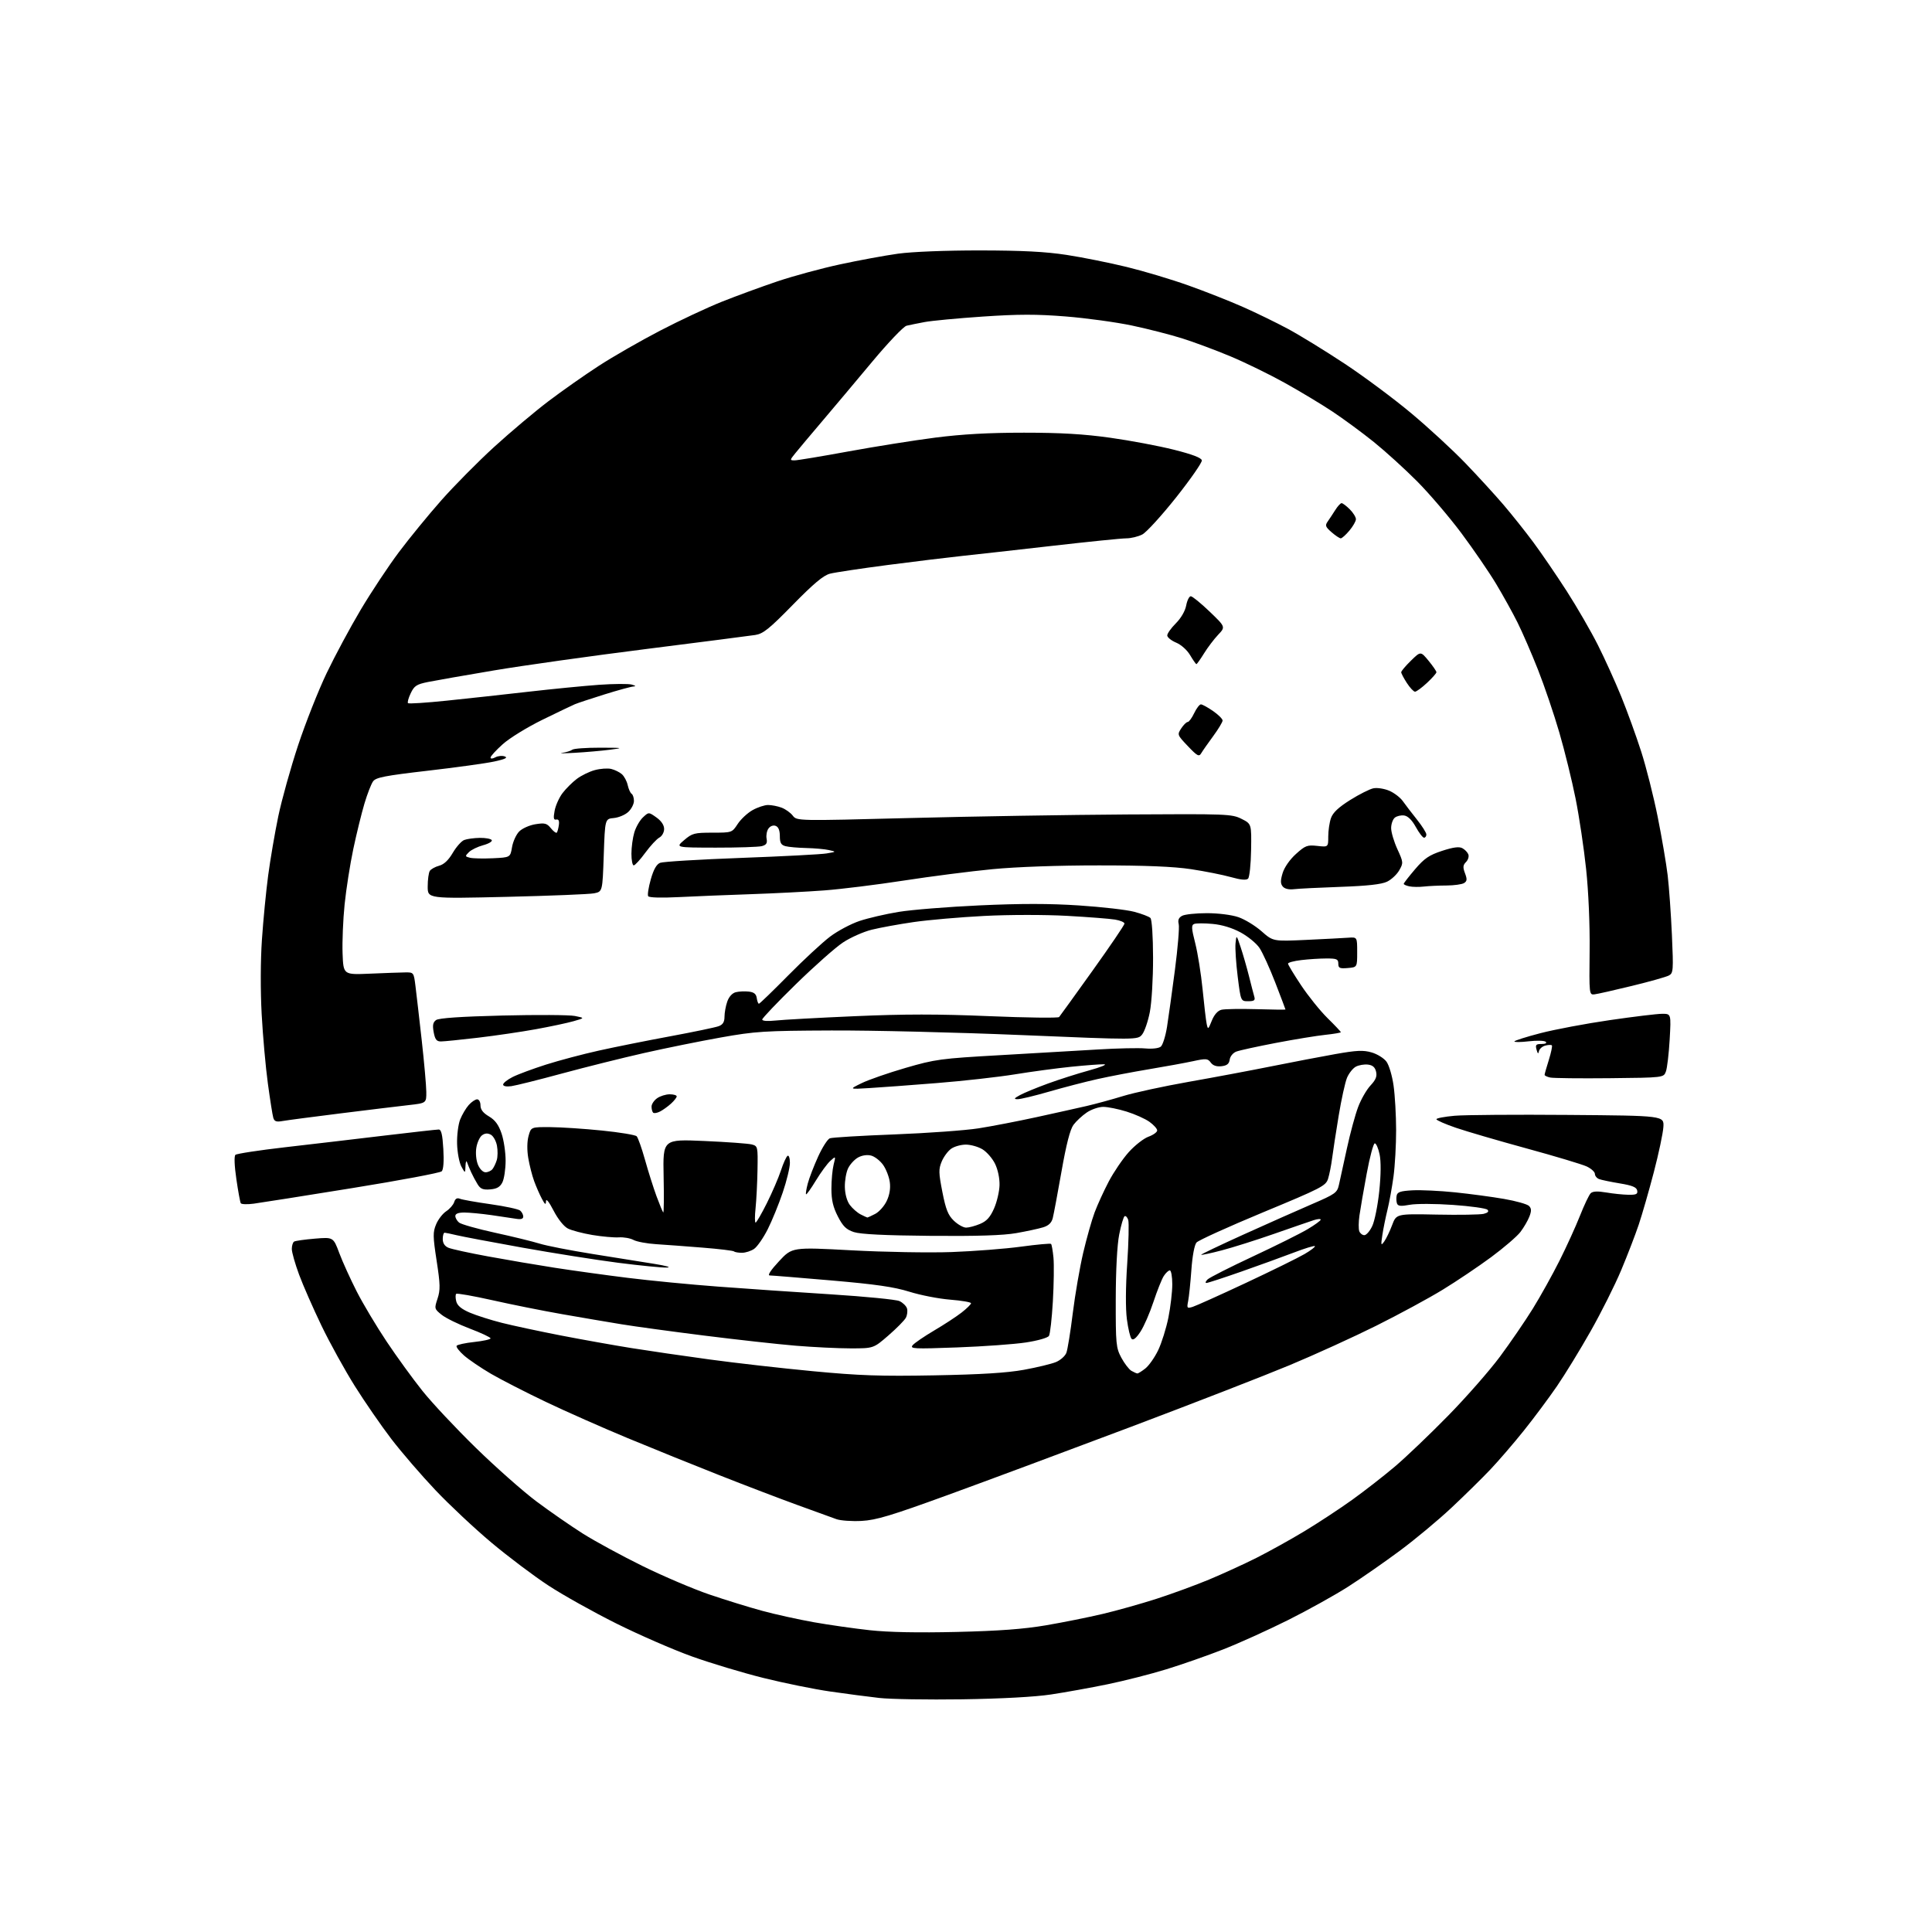 <?xml version="1.0" encoding="UTF-8" standalone="no"?>
<svg 
  version="1.1" 
  xmlns="http://www.w3.org/2000/svg" 
  xmlns:xlink="http://www.w3.org/1999/xlink" 
  xmlns:svg="http://www.w3.org/2000/svg"
  xmlns:rdf="http://www.w3.org/1999/02/22-rdf-syntax-ns#"
  xmlns:cc="http://creativecommons.org/ns#"
  xmlns:dc="http://purl.org/dc/elements/1.1/"
  viewBox="0 0 768 768"
  width="768"
  height="768"
>
<style>svg {background-color: white; }</style>"
<path stroke="none" fill="black" fill-rule="evenodd" d="M382.50,675.50C368.75,675.70 353.90,675.46 349.50,674.96C345.10,674.47 336.32,673.31 330.00,672.40C323.68,671.49 311.75,669.07 303.50,667.02C295.25,664.97 282.43,661.11 275.00,658.44C267.57,655.77 254.07,649.89 245.00,645.37C235.93,640.85 223.78,634.06 218.00,630.27C212.22,626.49 202.04,618.82 195.38,613.24C188.71,607.65 178.68,598.25 173.09,592.35C167.50,586.45 159.63,577.32 155.60,572.06C151.58,566.80 145.03,557.33 141.06,551.00C137.09,544.67 131.12,533.88 127.81,527.00C124.50,520.12 120.48,510.98 118.89,506.68C117.30,502.38 116.00,497.80 116.00,496.49C116.00,495.19 116.41,493.86 116.91,493.55C117.42,493.24 121.13,492.72 125.16,492.38C132.50,491.77 132.50,491.77 134.88,498.14C136.19,501.64 139.32,508.51 141.82,513.42C144.33,518.33 149.67,527.26 153.68,533.27C157.70,539.29 164.09,548.10 167.89,552.85C171.68,557.61 181.25,567.81 189.14,575.52C197.04,583.23 207.88,592.82 213.23,596.83C218.58,600.83 226.91,606.60 231.73,609.65C236.55,612.69 247.25,618.50 255.50,622.56C263.75,626.61 275.68,631.69 282.00,633.84C288.32,635.99 297.77,638.91 303.00,640.33C308.23,641.75 317.45,643.78 323.50,644.86C329.55,645.93 339.58,647.36 345.79,648.04C353.20,648.85 365.03,649.08 380.29,648.72C397.12,648.32 406.87,647.60 415.76,646.09C422.51,644.94 432.67,642.90 438.34,641.56C444.01,640.22 453.69,637.50 459.85,635.51C466.00,633.52 475.37,630.09 480.66,627.88C485.95,625.68 494.38,621.82 499.39,619.31C504.40,616.79 513.00,612.02 518.50,608.70C524.00,605.38 532.55,599.76 537.50,596.21C542.45,592.65 550.10,586.70 554.50,582.97C558.90,579.24 568.39,570.18 575.58,562.84C582.78,555.50 592.07,544.91 596.24,539.31C600.40,533.70 606.29,525.10 609.33,520.19C612.36,515.29 617.14,506.70 619.94,501.12C622.74,495.54 626.40,487.49 628.08,483.24C629.76,478.98 631.67,474.98 632.32,474.34C633.14,473.54 635.02,473.44 638.50,474.03C641.25,474.50 645.22,474.91 647.32,474.94C650.44,474.99 651.09,474.68 650.81,473.25C650.56,471.94 648.84,471.23 643.90,470.42C640.28,469.82 636.57,469.05 635.66,468.70C634.75,468.35 634.00,467.42 634.00,466.65C634.00,465.87 632.54,464.54 630.75,463.69C628.96,462.85 618.27,459.64 607.00,456.56C595.73,453.48 583.01,449.77 578.75,448.31C574.49,446.85 571.00,445.32 571.00,444.91C571.00,444.50 574.26,443.88 578.25,443.53C582.24,443.18 602.60,443.03 623.50,443.20C661.50,443.50 661.50,443.50 661.22,448.00C661.07,450.48 659.35,458.57 657.41,466.00C655.47,473.43 652.77,482.79 651.42,486.82C650.07,490.85 646.93,499.00 644.44,504.93C641.95,510.87 636.50,521.75 632.33,529.11C628.16,536.48 622.13,546.33 618.93,551.00C615.73,555.67 609.82,563.61 605.80,568.63C601.79,573.65 595.78,580.62 592.46,584.13C589.14,587.63 582.17,594.49 576.96,599.37C571.76,604.25 562.55,611.92 556.50,616.41C550.45,620.90 541.23,627.32 536.00,630.67C530.77,634.02 519.98,640.02 512.01,644.01C504.04,647.99 492.40,653.26 486.14,655.70C479.89,658.15 469.76,661.69 463.63,663.57C457.51,665.46 447.01,668.13 440.30,669.52C433.59,670.90 423.47,672.73 417.80,673.58C411.39,674.55 398.07,675.27 382.50,675.50zM342.50,604.59C338.65,604.79 334.15,604.48 332.50,603.89C330.85,603.30 323.88,600.77 317.00,598.27C310.12,595.77 296.18,590.45 286.00,586.43C275.82,582.42 259.40,575.78 249.50,571.67C239.60,567.56 224.95,561.08 216.95,557.26C208.94,553.44 199.13,548.41 195.15,546.09C191.17,543.76 186.35,540.49 184.46,538.83C182.56,537.16 181.23,535.43 181.51,534.98C181.79,534.53 184.94,533.84 188.51,533.46C192.08,533.08 195.00,532.43 195.00,532.02C195.00,531.60 191.29,529.86 186.75,528.14C182.21,526.42 177.17,523.94 175.55,522.64C172.65,520.31 172.62,520.18 173.93,516.22C175.07,512.75 175.02,510.59 173.57,501.19C172.07,491.42 172.05,489.83 173.36,486.69C174.17,484.74 175.98,482.41 177.38,481.49C178.78,480.57 180.21,478.93 180.55,477.84C180.98,476.47 181.70,476.07 182.84,476.53C183.75,476.90 189.22,477.88 195.00,478.69C200.78,479.51 206.06,480.64 206.75,481.21C207.44,481.78 208.00,482.85 208.00,483.60C208.00,484.52 207.12,484.80 205.25,484.50C203.74,484.25 199.26,483.58 195.31,483.02C191.35,482.46 186.52,482.00 184.56,482.00C182.20,482.00 181.00,482.47 181.00,483.38C181.00,484.14 181.67,485.31 182.49,485.99C183.31,486.67 189.74,488.49 196.78,490.03C203.82,491.56 211.81,493.52 214.54,494.37C217.27,495.22 226.70,497.06 235.50,498.47C244.30,499.87 255.32,501.63 260.00,502.39C265.01,503.19 267.06,503.81 265.00,503.88C263.07,503.94 254.39,503.08 245.70,501.97C237.01,500.85 219.91,498.14 207.70,495.96C195.49,493.77 183.70,491.54 181.50,491.01C179.30,490.48 177.16,490.04 176.75,490.02C176.34,490.01 176.00,491.13 176.00,492.52C176.00,494.19 176.77,495.37 178.25,496.00C179.49,496.53 186.57,498.08 194.00,499.44C201.43,500.81 213.35,502.84 220.50,503.95C227.65,505.06 240.70,506.87 249.50,507.96C258.30,509.06 274.50,510.63 285.50,511.45C296.50,512.28 316.66,513.66 330.31,514.52C343.95,515.39 356.21,516.59 357.54,517.20C358.87,517.81 360.22,519.12 360.54,520.11C360.85,521.11 360.65,522.78 360.09,523.83C359.53,524.89 356.40,528.05 353.15,530.87C347.23,536.00 347.23,536.00 338.17,536.00C333.19,536.00 323.35,535.52 316.30,534.94C309.26,534.35 292.93,532.55 280.00,530.92C267.07,529.30 252.22,527.27 247.00,526.41C241.78,525.56 231.20,523.76 223.50,522.41C215.80,521.06 203.29,518.56 195.71,516.85C188.12,515.15 181.66,514.01 181.34,514.33C181.02,514.65 181.03,515.99 181.37,517.32C181.79,519.01 183.43,520.37 186.74,521.79C189.36,522.91 195.10,524.74 199.50,525.85C203.90,526.96 214.47,529.22 223.00,530.88C231.53,532.53 244.12,534.78 251.00,535.88C257.88,536.98 271.82,539.02 282.00,540.40C292.18,541.79 310.62,543.89 323.00,545.06C341.64,546.83 349.96,547.12 371.50,546.72C389.98,546.38 400.25,545.74 407.00,544.52C412.23,543.57 417.97,542.18 419.76,541.44C421.55,540.70 423.41,539.05 423.90,537.76C424.39,536.48 425.54,529.37 426.45,521.97C427.37,514.56 429.24,503.77 430.59,498.00C431.95,492.23 433.98,485.02 435.11,482.00C436.24,478.98 438.77,473.43 440.74,469.68C442.71,465.93 446.30,460.66 448.71,457.97C451.13,455.29 454.65,452.53 456.55,451.85C458.45,451.16 460.00,450.04 460.00,449.37C460.00,448.69 458.61,447.15 456.91,445.93C455.21,444.72 451.12,442.89 447.82,441.87C444.52,440.84 440.35,440.00 438.56,440.00C436.76,440.00 433.81,441.01 431.99,442.25C430.17,443.49 427.80,445.69 426.72,447.15C425.39,448.95 423.86,454.88 421.97,465.65C420.43,474.37 418.87,482.72 418.49,484.20C418.01,486.09 416.85,487.21 414.65,487.88C412.92,488.42 408.12,489.45 404.00,490.18C398.77,491.10 388.45,491.43 369.88,491.27C351.67,491.11 342.05,490.63 339.43,489.77C336.37,488.75 335.10,487.51 333.05,483.53C331.15,479.82 330.50,477.03 330.50,472.53C330.50,469.21 330.89,464.93 331.37,463.00C332.25,459.50 332.25,459.50 330.08,461.45C328.88,462.52 326.30,466.03 324.34,469.26C322.39,472.48 320.62,474.95 320.42,474.75C320.22,474.55 320.53,472.61 321.11,470.44C321.68,468.27 323.53,463.49 325.20,459.81C326.87,456.13 328.97,452.84 329.87,452.49C330.77,452.15 342.30,451.45 355.50,450.95C368.70,450.44 383.77,449.35 389.00,448.53C394.23,447.71 404.57,445.71 412.00,444.09C419.43,442.47 428.43,440.46 432.00,439.64C435.57,438.81 442.10,437.03 446.50,435.68C450.90,434.33 462.60,431.80 472.50,430.05C482.40,428.31 497.25,425.52 505.50,423.86C513.75,422.20 525.15,420.02 530.84,419.01C539.34,417.51 541.91,417.39 545.25,418.36C547.48,419.00 550.13,420.65 551.14,422.02C552.15,423.38 553.42,427.65 553.96,431.50C554.51,435.35 554.97,443.30 554.98,449.18C554.99,455.05 554.52,463.38 553.94,467.68C553.35,471.98 552.27,477.98 551.52,481.00C550.78,484.02 549.87,488.52 549.50,491.00C548.89,495.08 548.96,495.31 550.26,493.50C551.05,492.40 552.46,489.48 553.39,487.00C555.08,482.50 555.08,482.50 571.19,482.82C580.05,483.00 588.42,482.86 589.79,482.52C591.48,482.09 591.96,481.56 591.28,480.88C590.72,480.32 584.57,479.46 577.60,478.97C570.54,478.47 562.93,478.45 560.39,478.92C556.93,479.57 555.73,479.46 555.34,478.44C555.06,477.71 554.99,476.30 555.18,475.31C555.45,473.85 556.68,473.44 561.51,473.17C564.80,473.00 572.39,473.35 578.38,473.97C584.36,474.59 593.13,475.76 597.88,476.59C602.62,477.41 607.08,478.67 607.79,479.37C608.79,480.36 608.83,481.32 607.97,483.57C607.36,485.18 605.75,487.94 604.40,489.72C603.05,491.49 597.79,496.01 592.72,499.76C587.65,503.50 579.00,509.32 573.50,512.68C568.00,516.05 556.14,522.47 547.15,526.96C538.16,531.44 522.63,538.52 512.65,542.68C502.67,546.84 474.25,557.88 449.50,567.22C424.75,576.55 392.12,588.70 377.00,594.20C354.12,602.53 348.32,604.27 342.50,604.59zM452.12,545.97C452.45,545.99 453.89,545.09 455.30,543.98C456.72,542.86 459.01,539.60 460.39,536.73C461.77,533.85 463.59,528.03 464.45,523.79C465.30,519.55 466.00,513.59 466.00,510.54C466.00,507.49 465.56,505.00 465.02,505.00C464.49,505.00 463.40,506.01 462.61,507.25C461.81,508.49 459.98,513.10 458.52,517.50C457.07,521.90 454.75,527.24 453.35,529.36C451.68,531.92 450.49,532.89 449.83,532.23C449.28,531.68 448.44,528.14 447.95,524.37C447.40,520.15 447.45,511.61 448.09,502.22C448.65,493.82 448.83,486.05 448.49,484.96C448.14,483.87 447.49,483.20 447.04,483.47C446.60,483.75 445.63,487.02 444.90,490.74C444.08,494.89 443.55,504.83 443.53,516.50C443.50,534.30 443.64,535.76 445.74,539.70C446.98,542.00 448.78,544.35 449.74,544.92C450.71,545.48 451.78,545.95 452.12,545.97zM380.50,535.62C363.24,536.26 361.62,536.18 362.80,534.74C363.52,533.87 367.35,531.26 371.30,528.92C375.26,526.59 380.19,523.37 382.25,521.76C384.31,520.15 386.00,518.49 386.00,518.06C386.00,517.64 382.29,517.00 377.75,516.64C373.21,516.28 365.90,514.86 361.50,513.48C355.38,511.57 348.08,510.52 330.50,509.00C317.85,507.91 306.81,507.01 305.96,507.01C305.01,507.00 306.42,504.85 309.66,501.38C314.89,495.75 314.89,495.75 338.52,497.02C351.51,497.72 369.42,498.03 378.32,497.71C387.22,497.38 399.64,496.42 405.92,495.56C412.20,494.71 417.55,494.22 417.81,494.48C418.08,494.74 418.50,497.20 418.77,499.93C419.03,502.67 418.92,510.48 418.53,517.29C418.14,524.10 417.44,530.29 416.98,531.03C416.51,531.80 412.51,532.94 407.82,533.65C403.24,534.35 390.95,535.24 380.50,535.62zM474.10,519.50C475.42,519.09 484.93,514.82 495.23,509.99C505.52,505.17 516.02,500.00 518.55,498.52C521.09,497.04 522.95,495.61 522.69,495.36C522.43,495.10 518.69,496.24 514.36,497.90C510.04,499.55 500.67,502.95 493.54,505.45C486.41,507.95 480.12,510.00 479.57,510.00C479.02,510.00 479.23,509.37 480.04,508.59C480.84,507.82 488.93,503.72 498.00,499.48C507.07,495.24 516.86,490.37 519.75,488.65C522.64,486.94 525.00,485.22 525.00,484.84C525.00,484.45 523.76,484.54 522.25,485.03C520.74,485.52 513.65,487.96 506.50,490.46C499.35,492.96 489.96,495.92 485.63,497.05C481.31,498.18 477.63,498.97 477.47,498.80C477.31,498.64 484.90,495.01 494.34,490.74C503.78,486.47 516.00,481.04 521.50,478.67C530.86,474.64 531.55,474.14 532.26,470.93C532.68,469.04 534.10,462.55 535.42,456.50C536.73,450.45 538.75,443.02 539.90,440.00C541.04,436.98 543.25,433.15 544.79,431.50C546.90,429.25 547.46,427.87 547.01,426.00C546.59,424.23 545.64,423.41 543.76,423.19C542.30,423.02 540.14,423.39 538.96,424.02C537.79,424.65 536.22,426.63 535.46,428.43C534.71,430.23 533.21,437.05 532.13,443.60C531.05,450.14 529.88,457.75 529.53,460.50C529.18,463.25 528.46,466.87 527.94,468.55C527.04,471.40 525.40,472.25 501.99,481.96C488.25,487.67 476.39,493.05 475.63,493.92C474.81,494.86 473.99,499.25 473.59,504.84C473.22,509.97 472.64,515.54 472.31,517.20C471.74,520.03 471.86,520.18 474.10,519.50zM294.94,498.00C293.51,498.00 292.09,497.76 291.79,497.46C291.49,497.16 285.90,496.48 279.37,495.96C272.84,495.43 264.50,494.81 260.83,494.58C257.16,494.35 253.11,493.59 251.83,492.90C250.55,492.21 247.93,491.74 246.00,491.87C244.07,491.99 239.35,491.57 235.50,490.93C231.65,490.29 227.26,489.13 225.75,488.36C224.12,487.52 221.81,484.63 220.05,481.23C218.24,477.72 217.08,476.28 217.04,477.50C217.00,479.11 216.68,478.92 215.39,476.50C214.51,474.85 213.13,471.70 212.33,469.50C211.52,467.30 210.47,463.17 209.99,460.31C209.46,457.14 209.51,453.75 210.11,451.56C211.09,448.00 211.09,448.00 218.80,448.05C223.03,448.08 232.26,448.69 239.31,449.41C246.35,450.12 252.55,451.15 253.08,451.68C253.62,452.22 255.11,456.45 256.41,461.08C257.70,465.71 259.76,472.20 260.97,475.50C262.19,478.80 263.39,481.71 263.65,481.97C263.90,482.23 263.97,475.78 263.80,467.64C263.50,452.84 263.50,452.84 279.96,453.56C289.01,453.96 297.52,454.58 298.85,454.94C301.23,455.57 301.28,455.81 301.12,465.04C301.03,470.24 300.68,477.09 300.35,480.25C300.01,483.41 300.02,486.00 300.36,486.00C300.70,486.00 302.72,482.51 304.85,478.25C306.98,473.99 309.49,468.14 310.44,465.26C311.38,462.38 312.57,459.77 313.08,459.45C313.58,459.14 314.00,460.40 314.00,462.25C314.00,464.11 312.72,469.42 311.14,474.06C309.57,478.70 306.88,485.28 305.17,488.68C303.45,492.08 301.03,495.56 299.80,496.43C298.57,497.29 296.38,498.00 294.94,498.00zM542.35,491.00C543.13,491.00 544.55,489.37 545.49,487.37C546.44,485.38 547.69,479.14 548.28,473.50C548.95,466.99 549.00,461.66 548.41,458.88C547.91,456.47 547.05,454.50 546.50,454.50C545.96,454.50 544.51,459.90 543.29,466.50C542.06,473.10 540.76,480.61 540.40,483.19C540.03,485.76 540.01,488.58 540.34,489.44C540.67,490.30 541.58,491.00 542.35,491.00zM384.05,488.00C385.16,488.00 387.64,487.34 389.57,486.53C392.20,485.44 393.60,483.89 395.14,480.41C396.28,477.84 397.26,473.66 397.33,471.12C397.40,468.39 396.67,464.92 395.55,462.63C394.51,460.50 392.27,457.92 390.58,456.89C388.89,455.85 385.91,455.01 383.97,455.00C382.03,455.00 379.40,455.73 378.12,456.63C376.84,457.53 375.14,459.81 374.35,461.71C373.08,464.75 373.11,466.16 374.61,473.83C375.98,480.80 376.87,483.04 379.17,485.25C380.74,486.76 382.94,488.00 384.05,488.00zM344.80,483.99C344.96,483.99 346.37,483.34 347.91,482.54C349.46,481.74 351.52,479.43 352.48,477.40C353.62,475.00 354.05,472.40 353.71,469.91C353.43,467.81 352.23,464.72 351.04,463.05C349.84,461.37 347.69,459.71 346.25,459.35C344.68,458.95 342.62,459.26 341.07,460.13C339.66,460.92 337.88,462.86 337.13,464.43C336.37,466.00 335.79,469.35 335.84,471.86C335.90,474.65 336.67,477.43 337.81,478.97C338.85,480.36 340.77,482.06 342.10,482.74C343.42,483.41 344.63,483.98 344.80,483.99zM100.84,478.48C98.27,478.82 95.97,478.74 95.71,478.30C95.45,477.86 94.66,473.55 93.96,468.72C93.18,463.41 93.03,459.59 93.58,459.07C94.09,458.60 103.05,457.23 113.50,456.03C123.95,454.83 141.61,452.76 152.75,451.42C163.88,450.09 173.62,449.00 174.39,449.00C175.42,449.00 175.90,451.01 176.23,456.75C176.52,461.61 176.28,464.91 175.59,465.61C174.99,466.22 158.97,469.23 140.00,472.29C121.03,475.36 103.40,478.14 100.84,478.48zM194.88,472.80C192.03,473.04 191.01,472.63 189.87,470.80C189.09,469.54 187.93,467.38 187.30,466.00C186.67,464.62 185.92,462.82 185.65,462.00C185.38,461.18 185.10,461.85 185.04,463.50C184.92,466.50 184.92,466.50 183.39,463.69C182.56,462.14 181.79,458.09 181.70,454.69C181.61,451.28 182.16,446.93 182.93,445.00C183.70,443.07 185.23,440.49 186.34,439.25C187.44,438.01 188.95,437.00 189.67,437.00C190.41,437.00 191.00,438.07 191.00,439.40C191.00,441.07 192.03,442.41 194.37,443.79C196.81,445.23 198.19,447.10 199.37,450.57C200.27,453.20 200.99,458.09 200.99,461.43C200.98,464.77 200.40,468.62 199.71,470.00C198.78,471.85 197.52,472.58 194.88,472.80zM193.00,466.00C193.96,466.00 195.21,465.44 195.76,464.75C196.31,464.06 197.08,462.45 197.47,461.16C197.87,459.88 197.90,457.30 197.55,455.43C197.20,453.55 196.10,451.59 195.10,451.05C193.85,450.38 192.75,450.46 191.62,451.29C190.70,451.96 189.68,454.19 189.35,456.24C189.00,458.38 189.28,461.25 189.99,462.98C190.71,464.72 191.99,466.00 193.00,466.00zM112.35,445.62C109.85,446.07 109.08,445.80 108.64,444.34C108.33,443.33 107.36,437.18 106.48,430.69C105.59,424.19 104.49,411.82 104.02,403.19C103.51,393.83 103.55,381.85 104.12,373.50C104.64,365.80 105.76,354.32 106.60,348.00C107.44,341.68 109.25,331.10 110.62,324.50C112.00,317.90 115.55,305.18 118.51,296.24C121.48,287.30 126.58,274.41 129.84,267.60C133.10,260.78 139.20,249.42 143.41,242.35C147.62,235.28 154.43,225.00 158.56,219.50C162.68,214.00 170.26,204.74 175.39,198.93C180.53,193.11 190.01,183.53 196.47,177.63C202.93,171.74 212.63,163.57 218.04,159.47C223.45,155.37 232.45,149.05 238.05,145.42C243.65,141.78 254.59,135.50 262.37,131.46C270.14,127.41 281.23,122.22 287.00,119.92C292.77,117.62 302.63,114.01 308.90,111.89C315.17,109.77 326.42,106.71 333.90,105.10C341.38,103.48 351.77,101.57 357.00,100.84C362.62,100.07 375.89,99.54 389.50,99.55C406.36,99.57 415.57,100.04 424.00,101.33C430.32,102.30 441.07,104.46 447.88,106.12C454.69,107.78 465.72,111.08 472.38,113.46C479.05,115.83 488.77,119.67 494.00,121.98C499.23,124.29 507.32,128.23 512.00,130.74C516.67,133.25 526.80,139.47 534.50,144.56C542.20,149.65 554.12,158.52 561.00,164.28C567.88,170.03 577.56,178.96 582.52,184.12C587.48,189.28 594.28,196.70 597.62,200.61C600.97,204.52 606.34,211.27 609.56,215.61C612.78,219.95 618.74,228.68 622.81,235.00C626.87,241.32 632.43,250.94 635.16,256.36C637.89,261.78 642.08,271.01 644.46,276.86C646.84,282.71 650.41,292.55 652.39,298.73C654.38,304.90 657.33,316.60 658.96,324.73C660.59,332.85 662.37,343.32 662.93,348.00C663.48,352.68 664.24,363.31 664.61,371.64C665.24,385.85 665.17,386.84 663.39,387.78C662.35,388.34 655.75,390.20 648.71,391.91C641.68,393.63 634.98,395.14 633.82,395.27C631.73,395.50 631.71,395.27 631.90,378.00C632.02,367.52 631.46,354.49 630.51,345.50C629.64,337.25 627.76,324.65 626.33,317.50C624.90,310.35 621.99,298.51 619.86,291.20C617.73,283.88 613.91,272.63 611.37,266.20C608.83,259.76 605.18,251.35 603.26,247.50C601.35,243.65 597.50,236.72 594.73,232.10C591.95,227.47 585.76,218.44 580.98,212.02C576.19,205.60 568.27,196.32 563.39,191.40C558.50,186.48 550.73,179.42 546.13,175.71C541.52,172.00 534.10,166.54 529.63,163.57C525.16,160.61 516.58,155.45 510.57,152.12C504.56,148.78 494.88,144.06 489.07,141.63C483.26,139.20 474.68,136.01 470.00,134.53C465.32,133.05 456.32,130.75 450.00,129.41C443.68,128.08 431.83,126.45 423.67,125.80C412.08,124.87 404.87,124.88 390.67,125.84C380.68,126.52 370.25,127.50 367.50,128.03C364.75,128.55 361.54,129.20 360.37,129.48C359.20,129.75 353.07,136.17 346.76,143.74C340.44,151.31 331.50,161.95 326.89,167.38C322.27,172.81 317.45,178.55 316.18,180.13C313.92,182.91 313.92,183.00 315.88,183.00C316.99,183.00 326.59,181.41 337.20,179.46C347.81,177.52 363.37,175.04 371.78,173.96C382.50,172.59 393.06,172.00 407.05,172.00C421.67,172.00 430.87,172.54 441.40,174.02C449.32,175.13 460.68,177.27 466.64,178.77C473.99,180.62 477.58,181.99 477.75,183.00C477.90,183.82 473.30,190.44 467.54,197.71C461.77,204.97 455.72,211.61 454.08,212.46C452.44,213.31 449.58,214.00 447.71,214.00C445.85,214.00 432.67,215.34 418.41,216.97C404.16,218.60 388.00,220.41 382.50,220.99C377.00,221.57 363.73,223.19 353.00,224.58C342.27,225.98 331.90,227.54 329.93,228.05C327.30,228.73 323.44,231.97 315.18,240.40C305.80,249.98 303.39,251.92 300.25,252.41C298.19,252.73 278.64,255.24 256.82,258.00C234.99,260.75 207.77,264.58 196.32,266.51C184.87,268.44 173.11,270.50 170.19,271.09C165.59,272.02 164.67,272.62 163.27,275.57C162.37,277.44 161.89,279.22 162.19,279.52C162.49,279.82 169.43,279.37 177.62,278.52C185.80,277.68 200.38,276.08 210.00,274.98C219.62,273.88 232.28,272.64 238.12,272.22C243.96,271.81 249.81,271.77 251.12,272.13C252.69,272.57 252.91,272.83 251.76,272.90C250.81,272.96 245.63,274.37 240.26,276.05C234.89,277.73 229.60,279.48 228.50,279.95C227.40,280.41 221.59,283.20 215.60,286.13C209.60,289.07 202.51,293.43 199.85,295.83C197.18,298.22 195.00,300.61 195.00,301.13C195.00,301.69 195.78,301.65 196.93,301.04C197.99,300.47 199.68,300.32 200.68,300.71C201.97,301.21 200.75,301.79 196.50,302.71C193.20,303.43 181.31,305.07 170.08,306.37C153.05,308.34 149.44,309.04 148.31,310.59C147.56,311.61 146.01,315.61 144.86,319.47C143.71,323.33 141.72,331.44 140.44,337.50C139.16,343.55 137.61,353.45 136.99,359.50C136.37,365.55 136.01,374.32 136.18,379.00C136.50,387.50 136.50,387.50 147.00,387.05C152.78,386.80 159.07,386.57 160.98,386.55C164.47,386.50 164.47,386.51 165.16,392.00C165.54,395.02 166.65,404.70 167.64,413.50C168.62,422.30 169.44,431.52 169.46,434.00C169.50,438.50 169.50,438.50 162.50,439.29C158.65,439.72 146.50,441.20 135.50,442.57C124.50,443.94 114.08,445.31 112.35,445.62zM262.38,441.84C261.22,442.44 259.98,442.65 259.63,442.30C259.28,441.95 259.00,440.87 259.00,439.89C259.00,438.91 260.00,437.41 261.22,436.56C262.44,435.70 264.69,435.00 266.22,435.00C267.75,435.00 269.00,435.37 269.00,435.83C269.00,436.28 267.99,437.57 266.75,438.70C265.51,439.83 263.55,441.24 262.38,441.84zM404.50,436.95C402.89,436.93 403.08,436.61 405.49,435.30C407.13,434.41 412.08,432.37 416.49,430.76C420.89,429.15 428.32,426.77 433.00,425.49C437.68,424.20 440.31,423.11 438.86,423.07C437.40,423.03 431.55,423.47 425.86,424.05C420.16,424.63 410.10,425.98 403.50,427.06C396.90,428.13 382.95,429.70 372.50,430.53C362.05,431.37 349.90,432.27 345.50,432.53C337.50,433.02 337.50,433.02 342.50,430.58C345.25,429.23 353.12,426.50 360.00,424.50C371.81,421.07 373.88,420.79 397.50,419.45C411.25,418.66 428.80,417.64 436.50,417.18C444.20,416.71 452.65,416.53 455.27,416.77C458.06,417.02 460.63,416.72 461.44,416.05C462.21,415.41 463.32,411.88 463.91,408.19C464.49,404.51 465.91,394.33 467.05,385.58C468.19,376.82 468.87,368.62 468.56,367.37C468.15,365.74 468.54,364.78 469.93,364.04C470.99,363.47 475.42,363.00 479.76,363.00C484.31,363.00 489.60,363.67 492.27,364.58C494.81,365.44 498.95,367.97 501.48,370.19C506.07,374.23 506.07,374.23 519.28,373.62C526.55,373.28 534.08,372.89 536.00,372.75C539.50,372.50 539.50,372.50 539.50,378.50C539.50,384.50 539.50,384.50 535.75,384.81C532.53,385.08 532.00,384.83 532.00,383.06C532.00,381.27 531.38,381.00 527.25,381.01C524.64,381.01 520.14,381.30 517.25,381.65C514.36,381.99 512.00,382.63 512.00,383.06C512.00,383.48 514.34,387.36 517.21,391.67C520.07,395.97 524.80,401.84 527.71,404.71C530.62,407.57 533.00,410.09 533.00,410.31C533.00,410.53 530.23,411.00 526.84,411.36C523.45,411.71 514.62,413.16 507.22,414.57C499.82,415.99 492.72,417.53 491.46,418.02C490.16,418.51 489.01,419.90 488.83,421.20C488.58,422.91 487.74,423.59 485.55,423.84C483.58,424.06 482.16,423.58 481.29,422.38C480.10,420.76 479.45,420.71 474.24,421.84C471.08,422.52 463.20,423.96 456.73,425.04C450.25,426.12 441.03,427.88 436.23,428.96C431.43,430.03 422.77,432.28 417.00,433.95C411.23,435.62 405.60,436.97 404.50,436.95zM203.25,431.77C201.30,432.04 200.00,431.78 200.00,431.13C200.00,430.53 201.69,429.18 203.75,428.14C205.81,427.09 211.78,424.88 217.00,423.21C222.22,421.55 231.68,419.04 238.00,417.64C244.32,416.23 257.14,413.66 266.48,411.93C275.81,410.20 284.48,408.39 285.73,407.91C287.36,407.29 288.00,406.24 288.00,404.17C288.00,402.59 288.49,399.88 289.10,398.14C289.77,396.21 291.09,394.77 292.48,394.42C293.73,394.10 296.05,393.99 297.63,394.17C299.72,394.41 300.59,395.11 300.82,396.75C301.00,397.99 301.38,399.00 301.68,399.00C301.98,399.00 307.23,393.92 313.36,387.71C319.49,381.51 326.98,374.57 330.00,372.30C333.02,370.03 338.27,367.24 341.67,366.10C345.06,364.97 352.03,363.34 357.17,362.50C362.30,361.65 376.83,360.48 389.46,359.90C405.82,359.15 417.18,359.15 428.96,359.93C438.06,360.53 447.93,361.66 450.90,362.46C453.87,363.25 456.75,364.35 457.31,364.91C457.90,365.50 458.34,372.12 458.36,380.71C458.38,389.00 457.81,398.48 457.08,402.29C456.35,406.02 454.97,410.05 454.01,411.23C452.26,413.39 452.26,413.39 405.88,411.45C380.37,410.38 346.45,409.56 330.50,409.63C303.81,409.74 300.31,409.96 286.50,412.42C278.25,413.89 264.52,416.67 256.00,418.60C247.47,420.53 232.85,424.18 223.50,426.71C214.15,429.25 205.04,431.52 203.25,431.77zM639.91,428.60C628.13,428.72 617.49,428.60 616.25,428.34C615.01,428.08 614.00,427.59 614.00,427.27C614.00,426.94 614.76,424.28 615.68,421.35C616.60,418.42 617.14,415.81 616.89,415.55C616.63,415.29 615.44,415.33 614.26,415.64C613.08,415.95 611.95,416.95 611.76,417.85C611.50,419.09 611.27,418.94 610.80,417.25C610.28,415.33 610.57,415.00 612.79,415.00C614.33,415.00 615.01,414.64 614.45,414.13C613.93,413.65 610.91,413.56 607.75,413.93C604.59,414.30 602.00,414.33 602.00,413.99C602.00,413.66 606.66,412.18 612.36,410.70C618.06,409.22 630.48,406.88 639.96,405.51C649.43,404.13 658.79,403.00 660.74,403.00C664.30,403.00 664.30,403.00 663.72,413.25C663.39,418.89 662.72,424.60 662.22,425.94C661.32,428.38 661.32,428.38 639.91,428.60zM175.30,413.99C173.55,414.00 172.95,413.24 172.40,410.34C171.88,407.55 172.10,406.40 173.34,405.49C174.43,404.70 183.11,404.10 199.73,403.69C213.35,403.35 226.30,403.43 228.50,403.86C232.50,404.66 232.50,404.66 228.00,405.94C225.53,406.65 218.78,408.08 213.00,409.13C207.22,410.18 196.88,411.70 190.00,412.51C183.12,413.32 176.51,413.99 175.30,413.99zM481.71,405.74C482.67,403.35 484.06,401.77 485.53,401.40C486.80,401.08 493.05,400.98 499.42,401.16C505.79,401.35 511.00,401.41 511.00,401.30C511.00,401.19 509.18,396.39 506.96,390.64C504.74,384.88 501.91,378.68 500.68,376.84C499.45,375.00 496.06,372.22 493.15,370.65C489.78,368.83 485.73,367.60 482.00,367.27C478.77,366.97 475.50,366.98 474.72,367.28C473.53,367.74 473.59,368.92 475.14,375.01C476.14,378.97 477.45,387.22 478.06,393.35C478.66,399.48 479.38,405.62 479.67,407.00C480.17,409.38 480.27,409.32 481.71,405.74zM308.25,405.68C311.14,405.36 325.35,404.58 339.82,403.95C359.57,403.09 372.91,403.08 393.24,403.94C408.14,404.56 420.63,404.72 421.01,404.29C421.38,403.85 427.38,395.54 434.34,385.81C441.30,376.08 447.00,367.69 447.00,367.15C447.00,366.61 445.31,365.89 443.25,365.55C441.19,365.20 432.55,364.53 424.05,364.06C415.26,363.58 401.09,363.59 391.21,364.10C381.65,364.59 369.03,365.69 363.16,366.54C357.30,367.39 349.80,368.76 346.50,369.58C343.20,370.40 338.07,372.68 335.10,374.65C332.12,376.61 323.69,384.09 316.35,391.26C309.01,398.43 303.00,404.74 303.00,405.27C303.00,405.86 305.10,406.02 308.25,405.68zM496.18,398.00C493.23,398.00 493.23,398.00 492.01,388.25C491.34,382.89 490.95,376.93 491.14,375.00C491.50,371.50 491.50,371.50 493.17,376.50C494.09,379.25 495.58,384.43 496.48,388.00C497.37,391.57 498.34,395.29 498.62,396.25C499.03,397.64 498.52,398.00 496.18,398.00zM201.44,356.51C170.00,357.25 170.00,357.25 170.02,352.37C170.02,349.69 170.40,346.92 170.85,346.21C171.30,345.50 172.97,344.57 174.56,344.14C176.49,343.63 178.28,341.93 179.98,339.03C181.38,336.65 183.41,334.35 184.51,333.92C185.60,333.49 188.39,333.11 190.69,333.07C193.00,333.03 195.15,333.43 195.47,333.95C195.80,334.48 194.27,335.39 192.08,335.98C189.88,336.57 187.32,337.82 186.39,338.75C184.79,340.35 184.82,340.48 186.86,340.98C188.05,341.26 192.14,341.35 195.94,341.17C202.85,340.84 202.85,340.84 203.54,336.76C203.92,334.52 205.21,331.70 206.41,330.50C207.61,329.30 210.51,328.01 212.86,327.64C216.57,327.05 217.39,327.26 218.98,329.23C220.00,330.48 221.05,331.27 221.32,331.00C221.58,330.73 221.96,329.38 222.15,328.00C222.39,326.29 222.07,325.59 221.13,325.79C220.07,326.01 219.92,325.23 220.47,322.29C220.85,320.21 222.27,317.05 223.61,315.28C224.96,313.51 227.51,310.96 229.28,309.63C231.05,308.29 234.27,306.71 236.44,306.13C238.61,305.54 241.53,305.33 242.94,305.66C244.35,306.00 246.26,306.93 247.19,307.74C248.12,308.55 249.17,310.51 249.52,312.09C249.87,313.68 250.57,315.23 251.08,315.55C251.58,315.86 252.00,317.14 252.00,318.38C252.00,319.63 250.99,321.60 249.75,322.75C248.51,323.91 245.93,325.00 244.00,325.18C240.50,325.50 240.50,325.50 240.00,339.96C239.50,354.42 239.50,354.42 236.19,355.10C234.37,355.47 218.73,356.10 201.44,356.51zM269.87,356.61C262.88,356.97 258.01,356.83 257.66,356.25C257.33,355.73 257.80,352.71 258.70,349.55C259.82,345.60 260.99,343.54 262.42,342.98C263.56,342.52 278.05,341.64 294.61,341.03C311.18,340.42 326.48,339.62 328.61,339.25C332.50,338.59 332.50,338.59 329.50,337.91C327.85,337.54 323.80,337.18 320.50,337.10C317.20,337.03 313.49,336.70 312.25,336.37C310.47,335.89 310.00,335.05 310.00,332.35C310.00,330.11 309.44,328.72 308.36,328.31C307.38,327.93 306.22,328.35 305.49,329.34C304.83,330.25 304.48,332.06 304.73,333.36C305.08,335.18 304.65,335.86 302.84,336.35C301.55,336.69 293.30,336.96 284.50,336.95C268.50,336.92 268.50,336.92 271.96,333.96C275.15,331.23 276.03,331.00 283.20,331.00C290.97,331.00 290.98,330.99 293.24,327.55C294.48,325.65 297.14,323.17 299.14,322.05C301.14,320.92 303.92,320.00 305.32,320.00C306.72,320.00 309.14,320.47 310.68,321.05C312.23,321.63 314.24,323.06 315.13,324.22C316.77,326.34 316.77,326.34 361.63,325.18C386.31,324.54 425.18,323.90 448.00,323.76C487.78,323.51 489.67,323.58 493.50,325.50C497.50,327.50 497.50,327.50 497.33,337.87C497.24,343.57 496.70,348.70 496.13,349.27C495.43,349.97 493.26,349.78 489.26,348.65C486.05,347.75 478.94,346.34 473.46,345.51C466.52,344.47 455.44,344.01 436.91,344.01C420.76,344.00 404.12,344.59 394.53,345.51C385.85,346.34 370.00,348.38 359.31,350.03C348.62,351.68 334.39,353.45 327.69,353.95C320.98,354.46 307.85,355.13 298.50,355.45C289.15,355.76 276.27,356.29 269.87,356.61zM514.31,353.47C512.33,353.71 510.66,353.30 509.91,352.40C508.98,351.27 508.97,350.05 509.86,347.08C510.55,344.79 512.69,341.71 515.14,339.49C518.87,336.12 519.67,335.82 523.63,336.26C528.00,336.75 528.00,336.75 528.00,332.53C528.00,330.20 528.48,326.91 529.08,325.21C529.84,323.03 532.07,320.93 536.72,318.01C540.33,315.75 544.49,313.65 545.96,313.36C547.43,313.06 550.24,313.49 552.20,314.31C554.15,315.13 556.59,316.99 557.63,318.44C558.66,319.90 561.19,323.20 563.25,325.78C565.31,328.36 567.00,331.03 567.00,331.73C567.00,332.43 566.58,333.00 566.07,333.00C565.57,333.00 564.10,331.09 562.81,328.75C561.29,325.99 559.67,324.39 558.18,324.17C556.92,323.99 555.24,324.39 554.44,325.05C553.65,325.71 553.00,327.57 553.00,329.19C553.00,330.80 554.11,334.56 555.47,337.53C557.87,342.77 557.89,343.03 556.22,345.96C555.27,347.63 553.08,349.67 551.34,350.50C549.15,351.54 543.49,352.17 532.84,352.54C524.40,352.84 516.07,353.25 514.31,353.47zM566.00,352.42C564.08,352.64 561.49,352.60 560.25,352.34C559.01,352.08 558.00,351.63 558.00,351.34C558.00,351.05 560.03,348.45 562.50,345.55C566.22,341.20 568.10,339.92 573.24,338.23C577.68,336.78 580.01,336.47 581.30,337.16C582.30,337.69 583.37,338.81 583.69,339.64C584.01,340.47 583.59,341.84 582.76,342.67C581.54,343.89 581.46,344.76 582.36,347.14C583.26,349.53 583.19,350.27 581.99,351.03C581.17,351.55 578.02,351.98 575.00,352.00C571.98,352.01 567.92,352.20 566.00,352.42zM251.91,344.00C251.41,344.00 251.00,341.91 251.00,339.37C251.00,336.82 251.52,333.01 252.15,330.90C252.78,328.79 254.32,326.10 255.58,324.92C257.87,322.77 257.87,322.77 260.94,324.95C262.90,326.35 264.00,328.00 264.00,329.53C264.00,330.87 263.16,332.38 262.10,332.95C261.05,333.51 258.54,336.22 256.51,338.98C254.49,341.74 252.42,344.00 251.91,344.00zM477.50,299.43C476.63,300.91 475.96,300.56 472.20,296.60C467.97,292.16 467.93,292.04 469.56,289.54C470.48,288.14 471.64,287.00 472.13,287.00C472.63,287.00 473.78,285.43 474.70,283.50C475.62,281.57 476.83,280.00 477.38,280.00C477.94,280.00 480.10,281.19 482.20,282.64C484.29,284.09 486.00,285.79 486.00,286.41C486.00,287.04 484.31,289.84 482.25,292.64C480.19,295.44 478.05,298.50 477.50,299.43zM228.50,299.25C224.10,299.50 221.85,299.51 223.50,299.27C225.14,299.03 226.94,298.47 227.50,298.02C228.05,297.57 233.00,297.21 238.50,297.22C247.79,297.24 248.07,297.30 242.50,298.02C239.20,298.45 232.90,299.00 228.50,299.25zM562.50,274.96C561.95,274.97 560.49,273.41 559.25,271.50C558.01,269.59 557.00,267.66 557.00,267.22C557.00,266.77 558.74,264.71 560.87,262.63C564.73,258.85 564.73,258.85 567.87,262.65C569.59,264.75 571.00,266.80 571.00,267.21C571.00,267.63 569.31,269.54 567.25,271.46C565.19,273.38 563.05,274.95 562.50,274.96zM475.59,264.00C475.37,264.00 474.26,262.40 473.10,260.45C471.89,258.40 469.53,256.28 467.50,255.44C465.58,254.63 464.00,253.35 464.00,252.59C464.00,251.82 465.54,249.66 467.42,247.78C469.48,245.72 471.12,242.89 471.53,240.68C471.91,238.66 472.74,237.01 473.36,237.02C473.99,237.03 477.36,239.78 480.85,243.12C487.19,249.21 487.19,249.21 484.21,252.35C482.58,254.08 480.05,257.41 478.61,259.75C477.16,262.09 475.80,264.00 475.59,264.00zM532.97,214.00C532.50,214.00 530.85,212.90 529.31,211.56C526.88,209.45 526.67,208.87 527.78,207.31C528.48,206.31 529.83,204.27 530.78,202.76C531.73,201.25 532.86,200.01 533.30,200.01C533.73,200.00 535.20,201.10 536.55,202.45C537.90,203.80 539.00,205.57 539.00,206.38C539.00,207.19 537.83,209.23 536.41,210.92C534.99,212.62 533.44,214.00 532.97,214.00z" />

</svg>